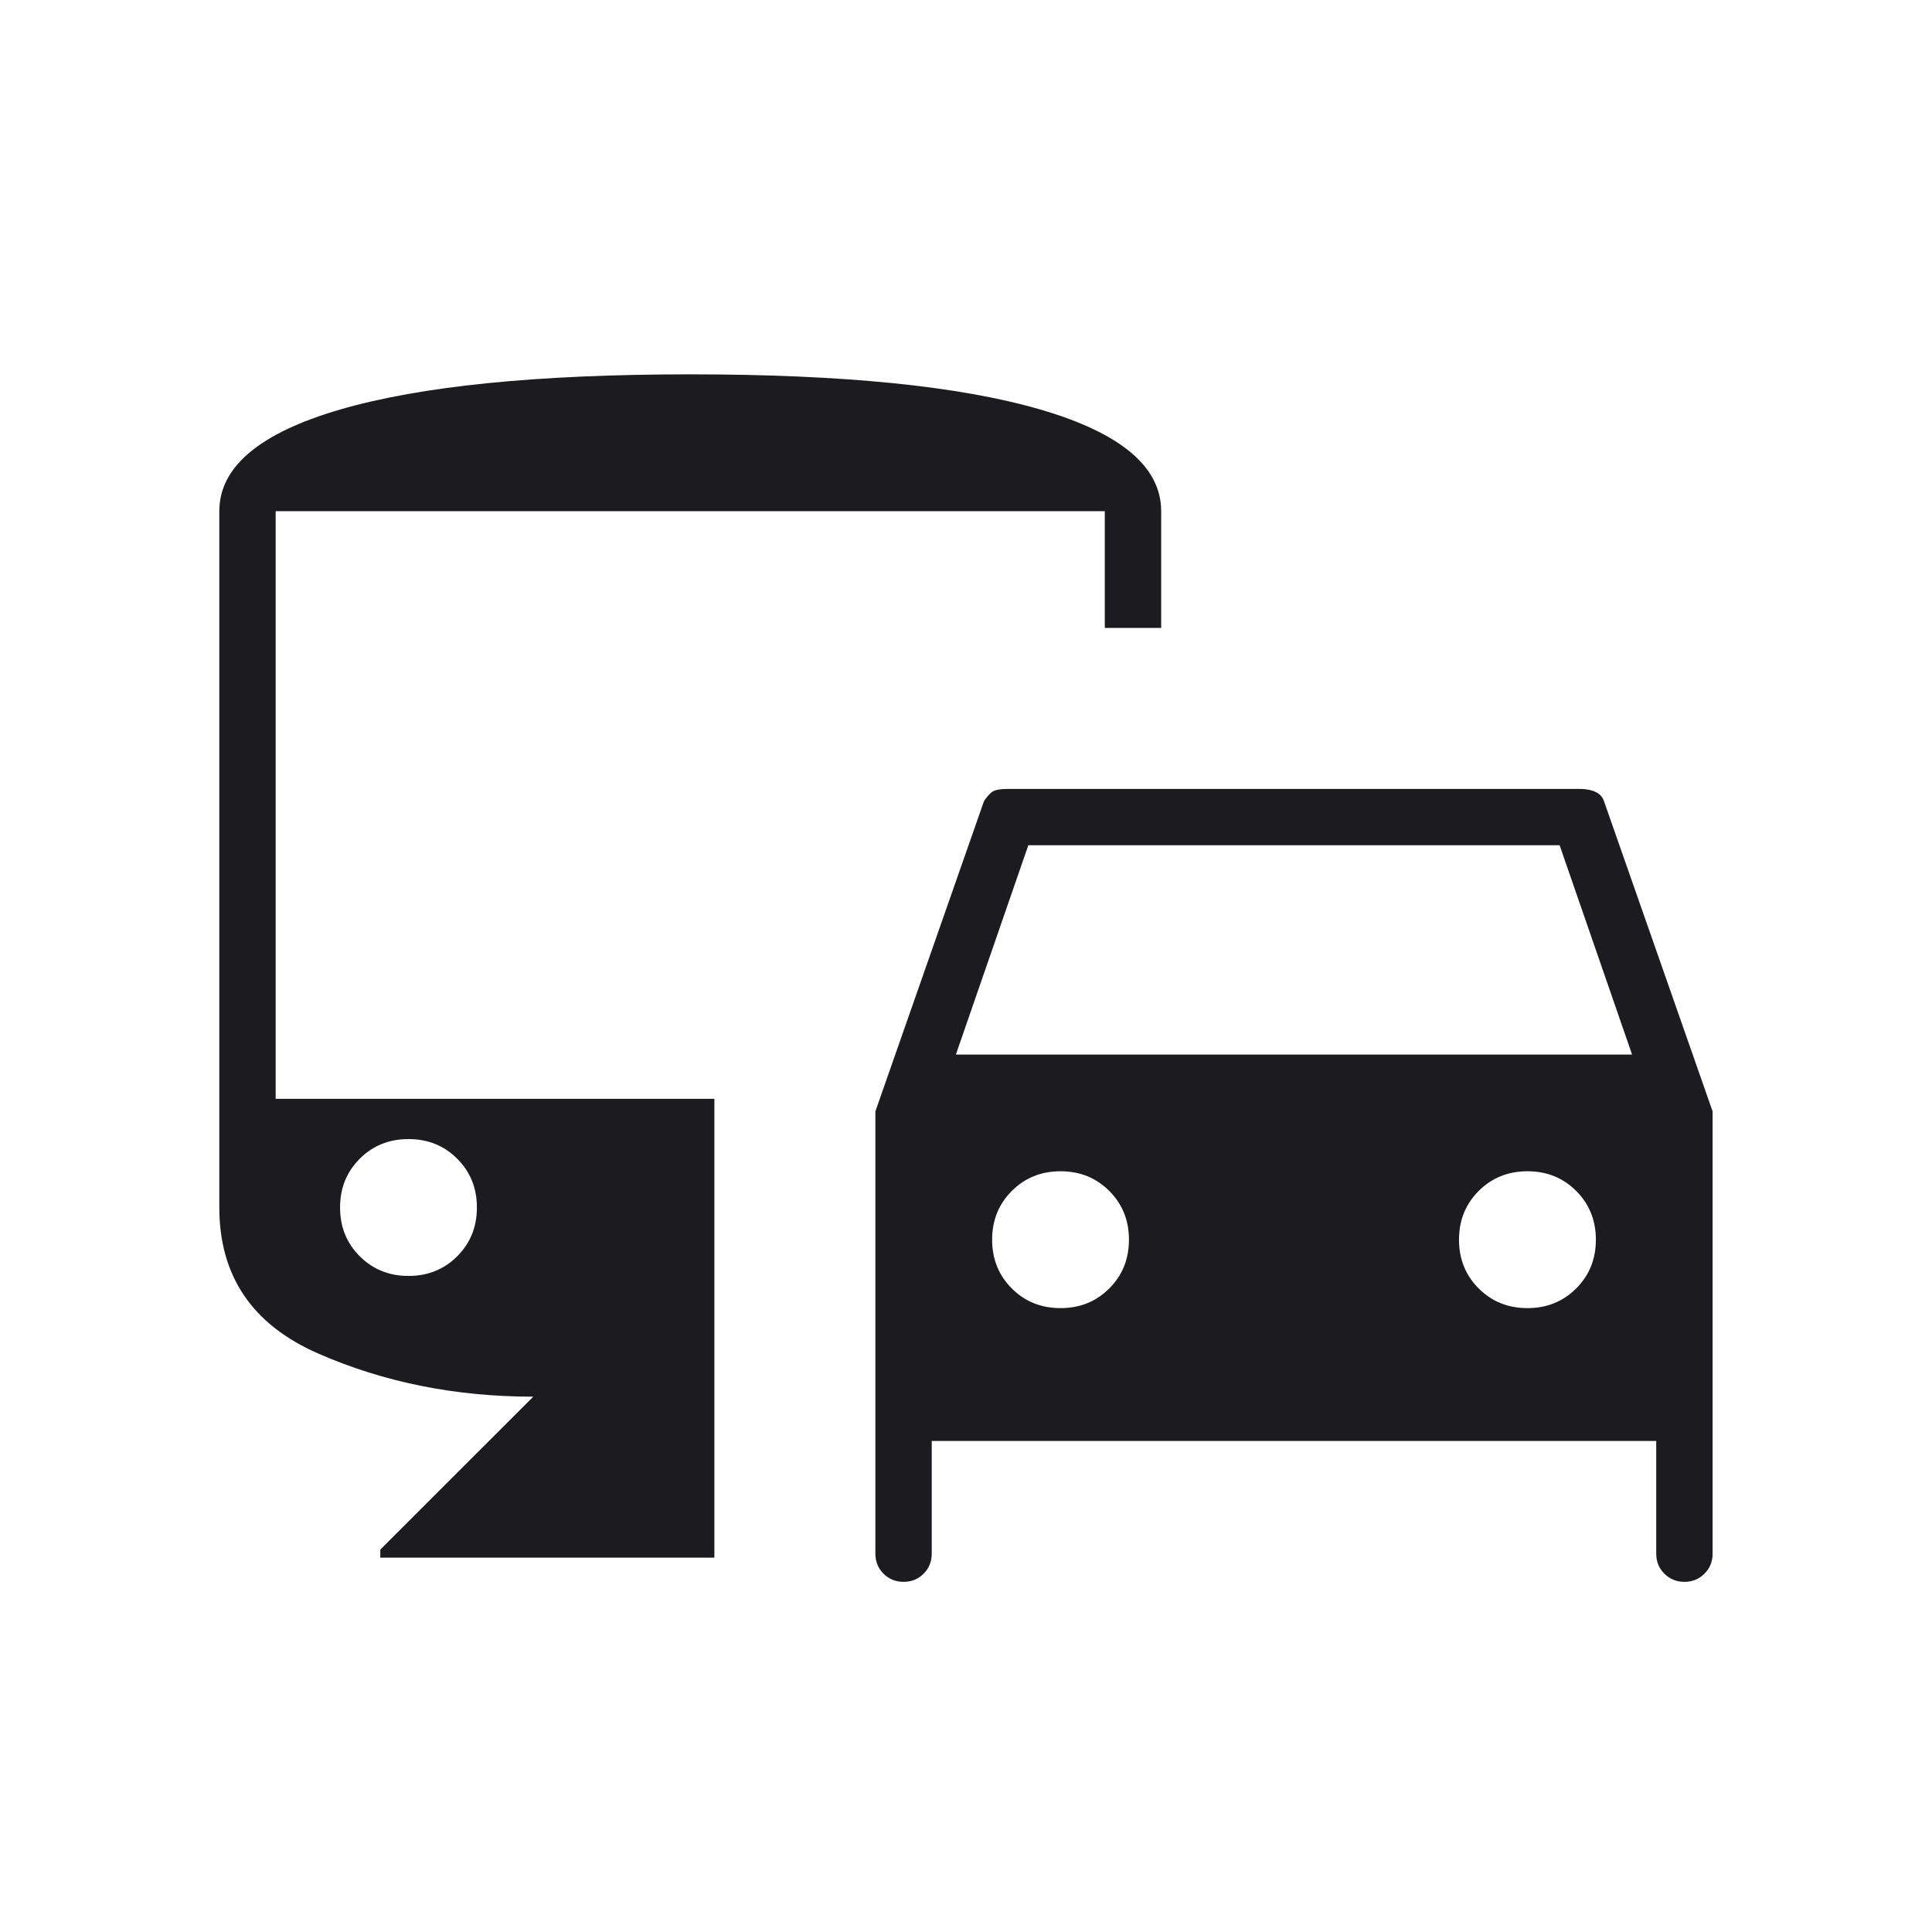 <svg xmlns="http://www.w3.org/2000/svg" width="50.0" height="50.0" viewBox="0.0 0.0 50.0 50.0" fill="none">
<mask id="mask0_661_4225" style="mask-type:alpha" maskUnits="userSpaceOnUse" x="0" y="0" width="50" height="50">
<rect width="50" height="50" fill="#D9D9D9" />
</mask>
<g mask="url(#mask0_661_4225)">
<path d="M22.655 40.208V28.762L25.467 20.729C25.537 20.625 25.606 20.547 25.676 20.495C25.745 20.443 25.884 20.417 26.092 20.417H40.884C41.046 20.417 41.182 20.443 41.292 20.495C41.402 20.547 41.474 20.625 41.509 20.729L44.322 28.762V40.208C44.322 40.414 44.252 40.587 44.111 40.727C43.971 40.867 43.798 40.938 43.592 40.938C43.387 40.938 43.214 40.867 43.074 40.727C42.933 40.587 42.863 40.414 42.863 40.208V37.292H24.113V40.208C24.113 40.414 24.043 40.587 23.903 40.727C23.763 40.867 23.59 40.938 23.384 40.938C23.178 40.938 23.006 40.867 22.865 40.727C22.725 40.587 22.655 40.414 22.655 40.208ZM24.738 27.292H42.238L40.363 21.875H26.613L24.738 27.292ZM27.447 33.854C27.948 33.854 28.369 33.684 28.708 33.345C29.048 33.006 29.217 32.585 29.217 32.083C29.217 31.582 29.048 31.161 28.708 30.822C28.369 30.482 27.948 30.312 27.447 30.312C26.945 30.312 26.524 30.482 26.185 30.822C25.846 31.161 25.676 31.582 25.676 32.083C25.676 32.585 25.846 33.006 26.185 33.345C26.524 33.684 26.945 33.854 27.447 33.854ZM39.53 33.854C40.032 33.854 40.452 33.684 40.792 33.345C41.131 33.006 41.301 32.585 41.301 32.083C41.301 31.582 41.131 31.161 40.792 30.822C40.452 30.482 40.032 30.312 39.53 30.312C39.028 30.312 38.608 30.482 38.268 30.822C37.929 31.161 37.759 31.582 37.759 32.083C37.759 32.585 37.929 33.006 38.268 33.345C38.608 33.684 39.028 33.854 39.53 33.854ZM9.842 40.312V40.104L13.801 36.146C11.787 36.146 9.929 35.773 8.228 35.026C6.526 34.279 5.676 33.021 5.676 31.25V13.229C5.676 12.083 6.717 11.207 8.801 10.599C10.884 9.991 13.905 9.688 17.863 9.688C21.822 9.688 24.842 9.991 26.926 10.599C29.009 11.207 30.051 12.083 30.051 13.229V16.25H28.592V13.229H7.134V28.438H18.488V40.312H9.842ZM10.572 33.021C11.073 33.021 11.494 32.851 11.833 32.512C12.173 32.172 12.342 31.752 12.342 31.25C12.342 30.748 12.173 30.328 11.833 29.988C11.494 29.649 11.073 29.479 10.572 29.479C10.07 29.479 9.649 29.649 9.31 29.988C8.97 30.328 8.801 30.748 8.801 31.25C8.801 31.752 8.97 32.172 9.31 32.512C9.649 32.851 10.07 33.021 10.572 33.021Z" fill="#1C1B1F" />
</g>
</svg>